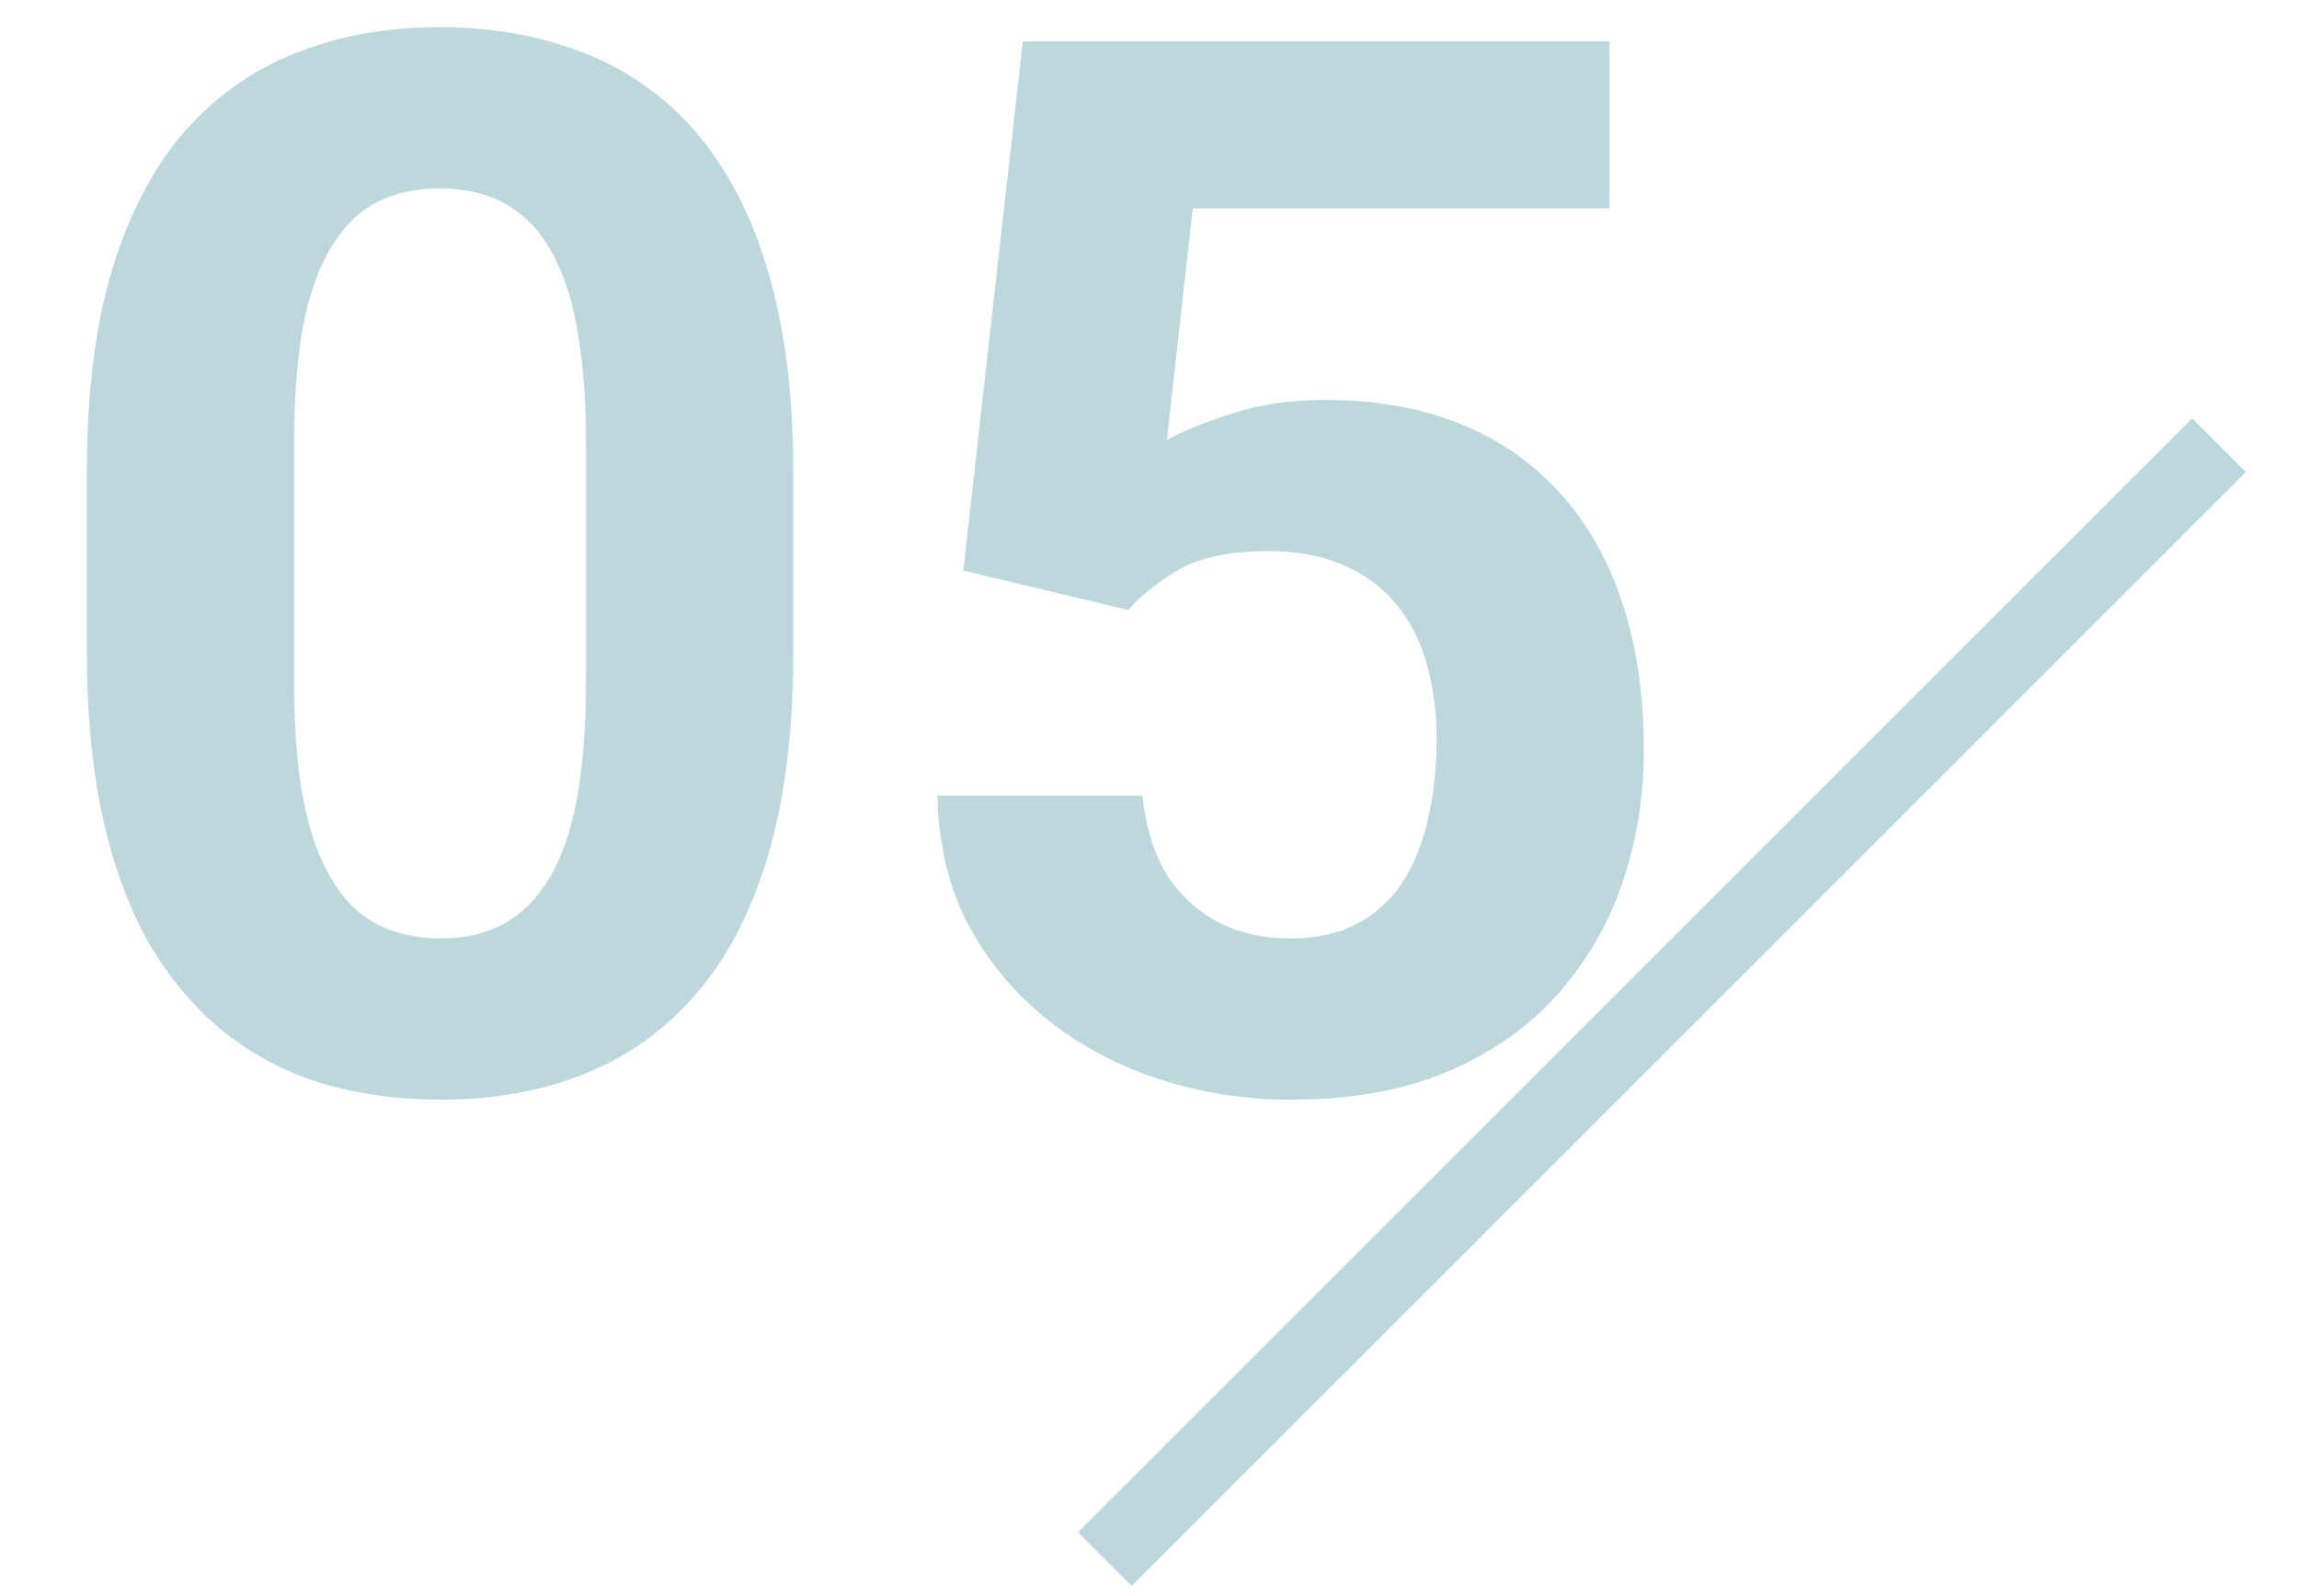 <svg width="36" height="25" viewBox="0 0 36 25" fill="none" xmlns="http://www.w3.org/2000/svg">
<g opacity="0.29">
<path d="M12.422 7.387V10.217C12.422 11.445 12.291 12.504 12.029 13.395C11.767 14.278 11.389 15.005 10.895 15.574C10.408 16.135 9.828 16.551 9.154 16.82C8.48 17.09 7.731 17.225 6.908 17.225C6.249 17.225 5.635 17.142 5.066 16.977C4.497 16.805 3.984 16.54 3.527 16.18C3.078 15.821 2.689 15.368 2.359 14.821C2.037 14.267 1.79 13.608 1.618 12.845C1.446 12.081 1.36 11.205 1.36 10.217V7.387C1.36 6.159 1.491 5.107 1.753 4.231C2.022 3.347 2.401 2.625 2.887 2.063C3.381 1.502 3.965 1.09 4.639 0.828C5.313 0.559 6.062 0.424 6.885 0.424C7.544 0.424 8.154 0.51 8.716 0.682C9.285 0.847 9.798 1.105 10.254 1.457C10.711 1.809 11.1 2.262 11.422 2.816C11.744 3.362 11.991 4.018 12.164 4.781C12.336 5.537 12.422 6.406 12.422 7.387ZM9.176 10.644V6.949C9.176 6.357 9.143 5.841 9.075 5.399C9.015 4.957 8.922 4.583 8.794 4.276C8.667 3.961 8.51 3.707 8.323 3.512C8.136 3.318 7.922 3.175 7.683 3.085C7.443 2.996 7.177 2.951 6.885 2.951C6.518 2.951 6.193 3.022 5.908 3.164C5.631 3.306 5.395 3.535 5.201 3.849C5.006 4.156 4.856 4.568 4.751 5.084C4.654 5.594 4.605 6.215 4.605 6.949V10.644C4.605 11.235 4.635 11.755 4.695 12.205C4.763 12.654 4.86 13.039 4.987 13.361C5.122 13.676 5.279 13.934 5.459 14.136C5.646 14.331 5.86 14.473 6.099 14.563C6.346 14.653 6.616 14.698 6.908 14.698C7.267 14.698 7.585 14.627 7.862 14.484C8.147 14.335 8.386 14.102 8.581 13.788C8.783 13.466 8.933 13.047 9.03 12.53C9.128 12.014 9.176 11.385 9.176 10.644ZM17.666 9.554L15.084 8.937L16.016 0.648H25.202V3.265H18.677L18.273 6.893C18.49 6.765 18.82 6.631 19.261 6.488C19.703 6.339 20.197 6.264 20.744 6.264C21.537 6.264 22.241 6.387 22.855 6.634C23.469 6.881 23.989 7.241 24.416 7.712C24.85 8.184 25.18 8.761 25.404 9.442C25.629 10.123 25.741 10.894 25.741 11.755C25.741 12.482 25.629 13.174 25.404 13.833C25.18 14.484 24.839 15.068 24.382 15.585C23.926 16.094 23.353 16.495 22.664 16.787C21.975 17.079 21.159 17.225 20.216 17.225C19.512 17.225 18.831 17.12 18.172 16.91C17.52 16.701 16.933 16.39 16.409 15.978C15.892 15.566 15.477 15.068 15.162 14.484C14.855 13.893 14.694 13.219 14.679 12.463H17.891C17.936 12.927 18.056 13.328 18.25 13.665C18.453 13.994 18.718 14.248 19.048 14.428C19.377 14.608 19.763 14.698 20.205 14.698C20.616 14.698 20.968 14.619 21.26 14.462C21.552 14.305 21.788 14.088 21.968 13.81C22.148 13.526 22.279 13.197 22.361 12.822C22.451 12.44 22.496 12.029 22.496 11.587C22.496 11.145 22.443 10.745 22.338 10.385C22.234 10.026 22.073 9.715 21.855 9.453C21.638 9.191 21.361 8.989 21.024 8.847C20.695 8.704 20.309 8.633 19.868 8.633C19.269 8.633 18.805 8.727 18.475 8.914C18.153 9.101 17.884 9.315 17.666 9.554Z" fill="#1B7A87"/>
<line x1="34.749" y1="6.972" x2="17.3" y2="24.421" stroke="#1B7A87" stroke-width="1.19"/>
</g>
</svg>
